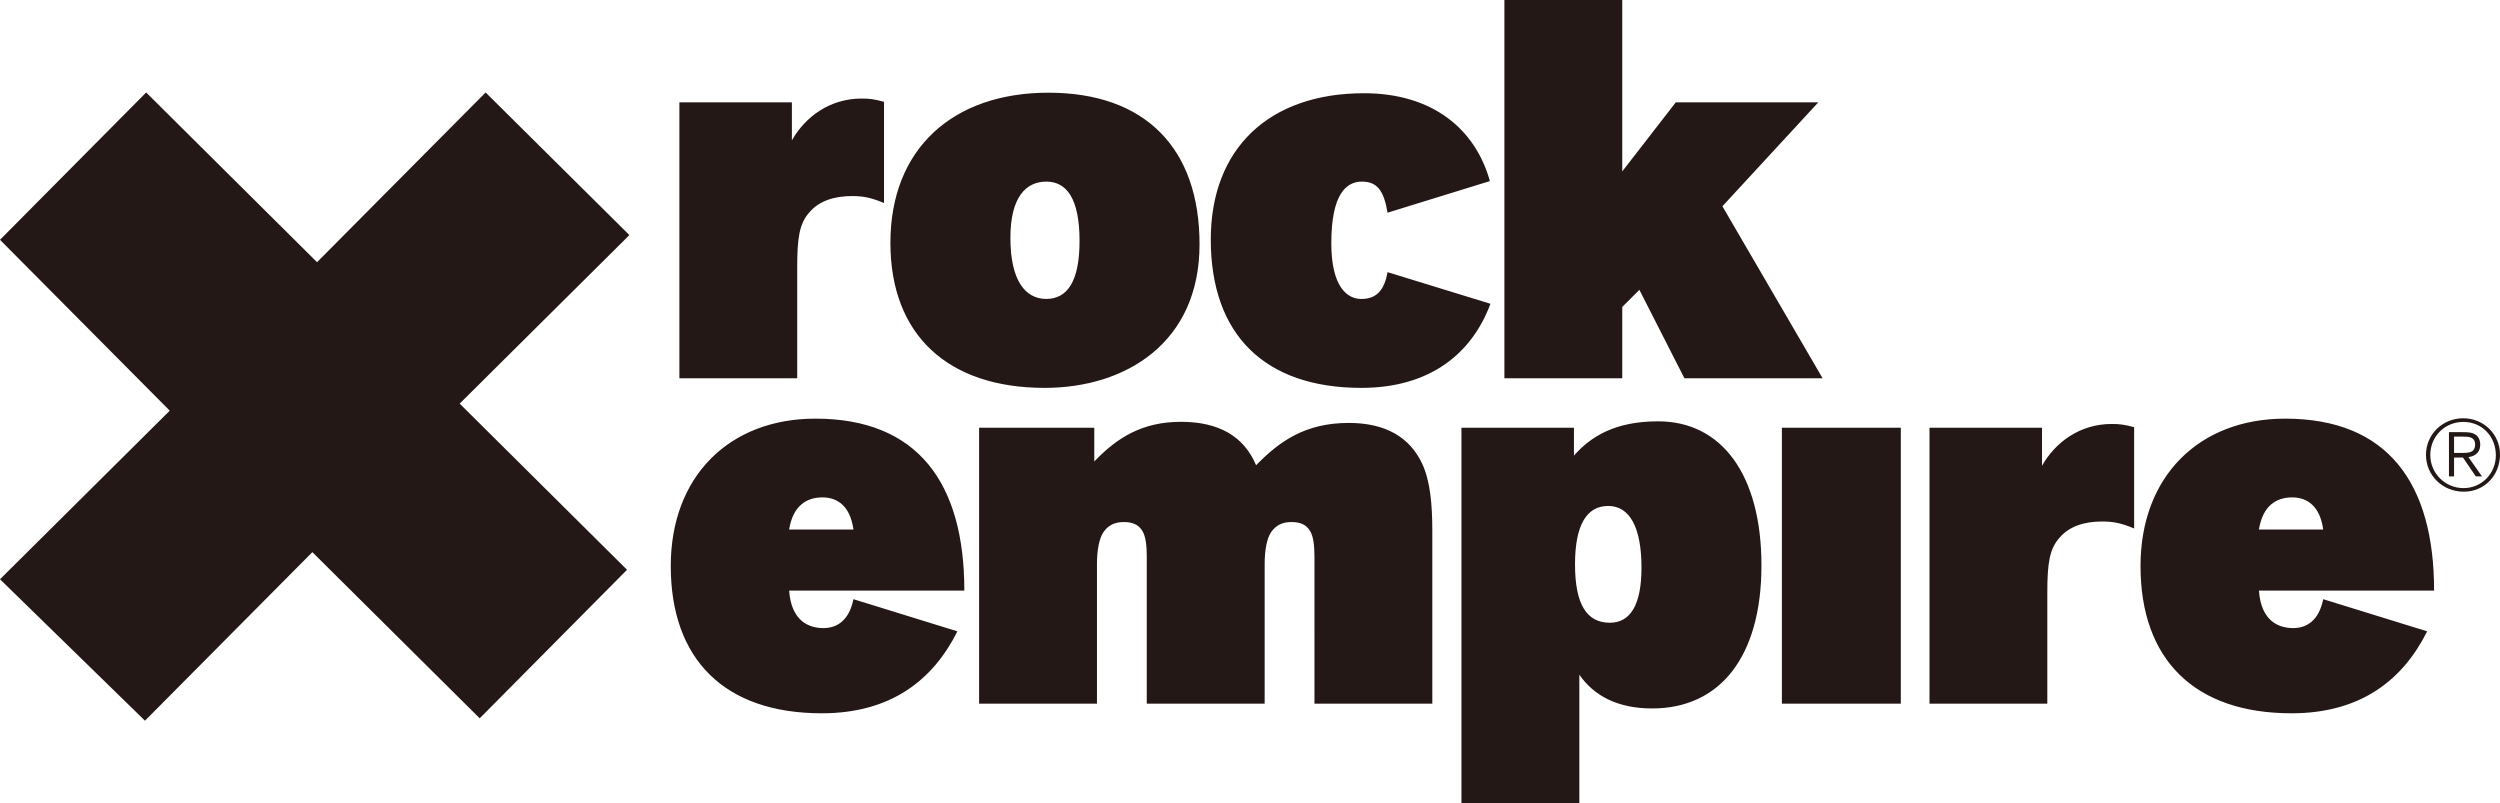 <?xml version="1.0" encoding="utf-8"?>
<!-- Generator: Adobe Illustrator 16.0.3, SVG Export Plug-In . SVG Version: 6.00 Build 0)  -->
<!DOCTYPE svg PUBLIC "-//W3C//DTD SVG 1.1//EN" "http://www.w3.org/Graphics/SVG/1.1/DTD/svg11.dtd">
<svg version="1.1" id="レイヤー_1" xmlns="http://www.w3.org/2000/svg" xmlns:xlink="http://www.w3.org/1999/xlink" x="0px"
	 y="0px" width="79.399px" height="25.512px" viewBox="0 0 79.399 25.512" enable-background="new 0 0 79.399 25.512"
	 xml:space="preserve">
<g id="XMLID_41_">
	<polygon id="XMLID_62_" fill="#231815" points="19.914,18.096 14.599,12.819 19.989,7.466 15.423,2.937 10.069,8.327 4.642,2.937 
		0,7.616 5.391,13.043 0,18.397 4.604,22.889 9.92,17.536 15.235,22.813 19.914,18.096 	"/>
	<path id="XMLID_48_" fill="#231815" d="M30.406,20.051l-3.301-1.021c-0.136,0.68-0.527,0.918-0.952,0.918
		c-0.442,0-1.021-0.203-1.09-1.191h5.564c0-3.42-1.48-5.461-4.73-5.461c-2.739,0-4.594,1.838-4.594,4.68
		c0,2.961,1.701,4.678,4.798,4.678C28.313,22.653,29.641,21.583,30.406,20.051 M27.105,16.817h-2.042
		c0.12-0.748,0.545-1.02,1.056-1.02C26.612,15.797,27.004,16.086,27.105,16.817L27.105,16.817z M41.747,22.348h3.743v-5.48
		c0-0.85-0.068-1.598-0.323-2.143c-0.392-0.834-1.157-1.293-2.331-1.293c-1.378,0-2.195,0.578-2.943,1.344
		c-0.392-0.936-1.208-1.379-2.383-1.379c-1.225,0-2.024,0.494-2.756,1.26v-1.072h-3.658v8.764h3.743v-4.441
		c0-0.426,0.068-0.801,0.204-1.004c0.153-0.221,0.357-0.324,0.646-0.324s0.477,0.086,0.596,0.289
		c0.103,0.172,0.136,0.461,0.136,0.818v4.662h3.744v-4.441c0-0.426,0.067-0.801,0.203-1.004c0.153-0.221,0.357-0.324,0.646-0.324
		c0.29,0,0.477,0.086,0.596,0.289c0.103,0.172,0.137,0.461,0.137,0.818V22.348L41.747,22.348z M46.415,13.584v11.928h3.744v-4.084
		c0.459,0.664,1.207,1.072,2.313,1.072c2.161,0,3.471-1.65,3.471-4.543c0-2.875-1.259-4.576-3.283-4.576
		c-1.379,0-2.145,0.492-2.672,1.088v-0.885H46.415L46.415,13.584z M50.022,17.924c0-1.26,0.374-1.855,1.055-1.855
		s1.056,0.68,1.056,1.957c0,1.191-0.357,1.752-1.004,1.752C50.396,19.778,50.022,19.2,50.022,17.924L50.022,17.924z M60.369,22.348
		v-8.764h-3.777v8.764H60.369L60.369,22.348z M65.022,22.348v-3.523c0-0.936,0.068-1.395,0.392-1.752
		c0.306-0.357,0.782-0.51,1.344-0.51c0.374,0,0.612,0.051,1.021,0.221v-3.217c-0.323-0.084-0.459-0.102-0.714-0.102
		c-1.005,0-1.787,0.578-2.212,1.328v-1.209h-3.573v8.764H65.022L65.022,22.348z M77.086,20.051l-3.302-1.021
		c-0.136,0.68-0.527,0.918-0.952,0.918c-0.442,0-1.021-0.203-1.089-1.191h5.563c0-3.42-1.48-5.461-4.73-5.461
		c-2.739,0-4.594,1.838-4.594,4.68c0,2.961,1.702,4.678,4.798,4.678C74.992,22.653,76.319,21.583,77.086,20.051L77.086,20.051z
		 M73.784,16.817h-2.041c0.119-0.748,0.544-1.02,1.055-1.02C73.291,15.797,73.683,16.086,73.784,16.817L73.784,16.817z
		 M79.399,14.432c0-0.637-0.518-1.148-1.168-1.148c-0.659,0-1.183,0.514-1.183,1.162c0,0.656,0.529,1.17,1.202,1.17
		C78.901,15.616,79.399,15.102,79.399,14.432L79.399,14.432z M79.267,14.461c0,0.578-0.451,1.041-1.025,1.041
		c-0.587,0-1.057-0.471-1.057-1.051c0-0.59,0.457-1.051,1.051-1.051C78.828,13.401,79.267,13.858,79.267,14.461L79.267,14.461z
		 M78.828,15.131l-0.432-0.613c0.245-0.035,0.375-0.172,0.375-0.396c0-0.168-0.073-0.291-0.21-0.352
		c-0.095-0.041-0.206-0.045-0.396-0.045h-0.387v1.406h0.162v-0.6h0.282l0.409,0.6H78.828L78.828,15.131z M77.94,14.385v-0.518h0.298
		c0.117,0,0.2,0.01,0.26,0.041c0.076,0.039,0.111,0.109,0.111,0.209c0,0.111-0.041,0.188-0.12,0.227
		c-0.058,0.027-0.131,0.041-0.279,0.041H77.94L77.94,14.385z"/>
	<path id="XMLID_42_" fill="#231815" d="M25.319,12.013V8.49c0-0.936,0.068-1.395,0.392-1.752c0.306-0.357,0.782-0.511,1.344-0.511
		c0.374,0,0.612,0.051,1.021,0.221V3.233c-0.323-0.086-0.459-0.103-0.714-0.103c-1.004,0-1.787,0.578-2.212,1.327V3.25h-3.573v8.763
		H25.319L25.319,12.013z M38.097,7.759c0-3.063-1.735-4.815-4.798-4.815c-3.046,0-5.02,1.787-5.02,4.765
		c0,2.943,1.838,4.61,4.9,4.61C35.749,12.318,38.097,10.89,38.097,7.759L38.097,7.759z M34.286,7.656
		c0,1.311-0.408,1.838-1.056,1.838c-0.663,0-1.14-0.578-1.14-1.939c0-1.293,0.493-1.787,1.14-1.787
		C33.86,5.768,34.286,6.278,34.286,7.656L34.286,7.656z M47.318,5.751c-0.459-1.65-1.82-2.79-3.998-2.79
		c-3.012,0-4.866,1.752-4.866,4.645c0,3.046,1.735,4.713,4.781,4.713c2.194,0,3.521-1.105,4.101-2.671l-3.267-1.004
		c-0.103,0.562-0.341,0.851-0.834,0.851c-0.442,0-0.953-0.374-0.953-1.77c0-1.565,0.477-1.957,0.97-1.957s0.698,0.29,0.817,0.987
		L47.318,5.751L47.318,5.751z M57.885,12.013l-3.182-5.462l3.046-3.301h-4.526l-1.701,2.194V0h-3.743v12.013h3.743V9.749
		l0.544-0.544l1.43,2.808H57.885L57.885,12.013z"/>
</g>
</svg>
